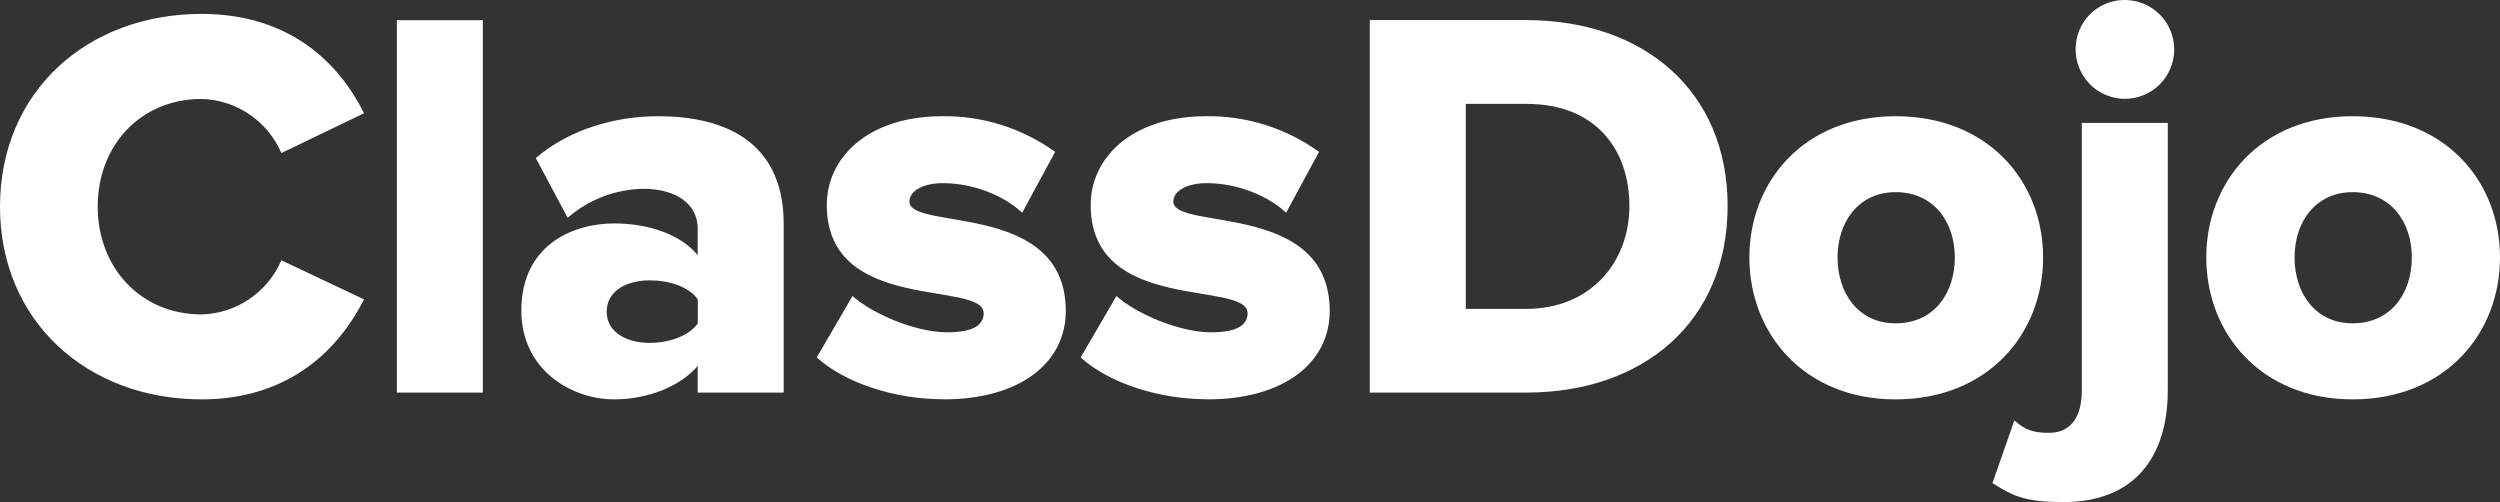 <svg width="239" height="48" viewBox="0 0 239 48" fill="none" xmlns="http://www.w3.org/2000/svg">
<rect x="0" y="0" width="239" height="48" fill="#333333" stroke="none"/>
<path d="M19.27 38.18C27.87 38.18 32.51 33.16 34.8 28.62L26.9 24.88C26.256 26.382 25.196 27.669 23.843 28.587C22.491 29.505 20.904 30.016 19.27 30.06C13.45 30.06 9.34 25.58 9.34 19.76C9.34 13.88 13.45 9.46 19.27 9.46C20.903 9.503 22.489 10.013 23.841 10.929C25.193 11.845 26.255 13.13 26.9 14.63L34.8 10.83C32.5 6.19 27.86 1.33 19.27 1.33C8.33 1.33 0 8.76 0 19.76C0 30.7 8.33 38.18 19.27 38.18ZM46.16 37.53V1.93H37.94V37.53H46.16ZM74.92 37.53V21.41C74.92 13.41 69.11 11.11 62.92 11.11C58.96 11.11 54.53 12.28 51.22 15.11L54.27 20.82C56.27 19.079 58.819 18.099 61.47 18.05C64.78 18.05 66.7 19.6 66.7 21.84V24.4C65.16 22.48 62.11 21.36 58.7 21.36C54.75 21.36 49.84 23.44 49.84 29.69C49.84 35.45 54.74 38.18 58.7 38.18C62 38.18 65.1 36.89 66.7 34.98V37.53H74.92ZM62.12 32.78C59.98 32.78 58 31.82 58 29.79C58 27.76 59.98 26.8 62.11 26.8C63.93 26.8 65.85 27.39 66.71 28.62V30.92C65.85 32.14 63.93 32.78 62.11 32.78H62.12ZM90.2 38.18C97.56 38.18 101.89 34.65 101.89 29.74C101.89 19.17 86.94 22.1 86.94 19.27C86.94 18.26 88.22 17.51 90.14 17.51C93.24 17.51 96.17 18.85 97.72 20.34L100.87 14.52C97.735 12.257 93.956 11.062 90.09 11.11C82.99 11.11 79.04 15.06 79.04 19.6C79.04 30.06 94.04 26.75 94.04 29.95C94.04 31.07 93.03 31.77 90.57 31.77C87.53 31.77 83.42 30.01 81.5 28.3L78.08 34.17C80.8 36.63 85.55 38.17 90.2 38.17V38.18ZM115.43 38.18C122.79 38.18 127.12 34.65 127.12 29.74C127.12 19.17 112.17 22.1 112.17 19.27C112.17 18.26 113.45 17.51 115.37 17.51C118.47 17.51 121.41 18.85 122.95 20.34L126.1 14.52C122.965 12.257 119.186 11.062 115.32 11.11C108.22 11.11 104.27 15.06 104.27 19.6C104.27 30.06 119.27 26.75 119.27 29.95C119.27 31.07 118.26 31.77 115.8 31.77C112.76 31.77 108.65 30.01 106.73 28.3L103.31 34.17C106.03 36.63 110.78 38.17 115.43 38.17V38.18ZM145.94 37.53C157.1 37.53 165.16 30.75 165.16 19.7C165.16 8.65 157.1 1.92 145.89 1.92H130.95V37.53H145.95H145.94ZM145.89 29.53H140.13V9.93H145.94C152.46 9.93 155.77 14.2 155.77 19.7C155.77 24.99 152.14 29.53 145.89 29.53ZM181.22 38.18C190.08 38.18 195.32 31.88 195.32 24.61C195.32 17.35 190.08 11.11 181.22 11.11C172.47 11.11 167.24 17.35 167.24 24.61C167.24 31.88 172.47 38.18 181.22 38.18ZM181.22 30.91C177.7 30.91 175.67 28.08 175.67 24.61C175.67 21.2 177.7 18.37 181.22 18.37C184.85 18.37 186.88 21.2 186.88 24.61C186.88 28.08 184.85 30.91 181.22 30.91Z" fill="white"/>
<path d="M203.13 9.45C204.383 9.45 205.585 8.952 206.471 8.066C207.357 7.18 207.855 5.978 207.855 4.725C207.855 3.472 207.357 2.27 206.471 1.384C205.585 0.498 204.383 -2.50759e-05 203.13 -2.50759e-05C202.512 -0.004 201.899 0.115 201.327 0.35C200.755 0.584 200.235 0.93 199.798 1.368C199.36 1.805 199.014 2.325 198.78 2.897C198.545 3.469 198.426 4.082 198.43 4.7C198.426 5.321 198.545 5.936 198.779 6.511C199.013 7.086 199.358 7.609 199.795 8.05C200.231 8.491 200.751 8.842 201.323 9.082C201.895 9.322 202.509 9.447 203.13 9.45ZM197.26 48C204.15 48 207.24 43.57 207.24 37.32V11.75H199.02V37.32C199.02 40.1 197.8 41.38 195.87 41.38C194.32 41.38 193.57 41.06 192.57 40.2L190.48 46.18C192.46 47.47 193.74 48 197.26 48ZM224.9 38.18C233.77 38.18 239 31.88 239 24.61C239 17.35 233.77 11.11 224.9 11.11C216.15 11.11 210.92 17.35 210.92 24.61C210.92 31.88 216.15 38.18 224.91 38.18H224.9ZM224.9 30.91C221.39 30.91 219.36 28.08 219.36 24.61C219.36 21.2 221.38 18.37 224.91 18.37C228.54 18.37 230.57 21.2 230.57 24.61C230.57 28.08 228.54 30.91 224.91 30.91H224.9Z" fill="white"/>
</svg>
